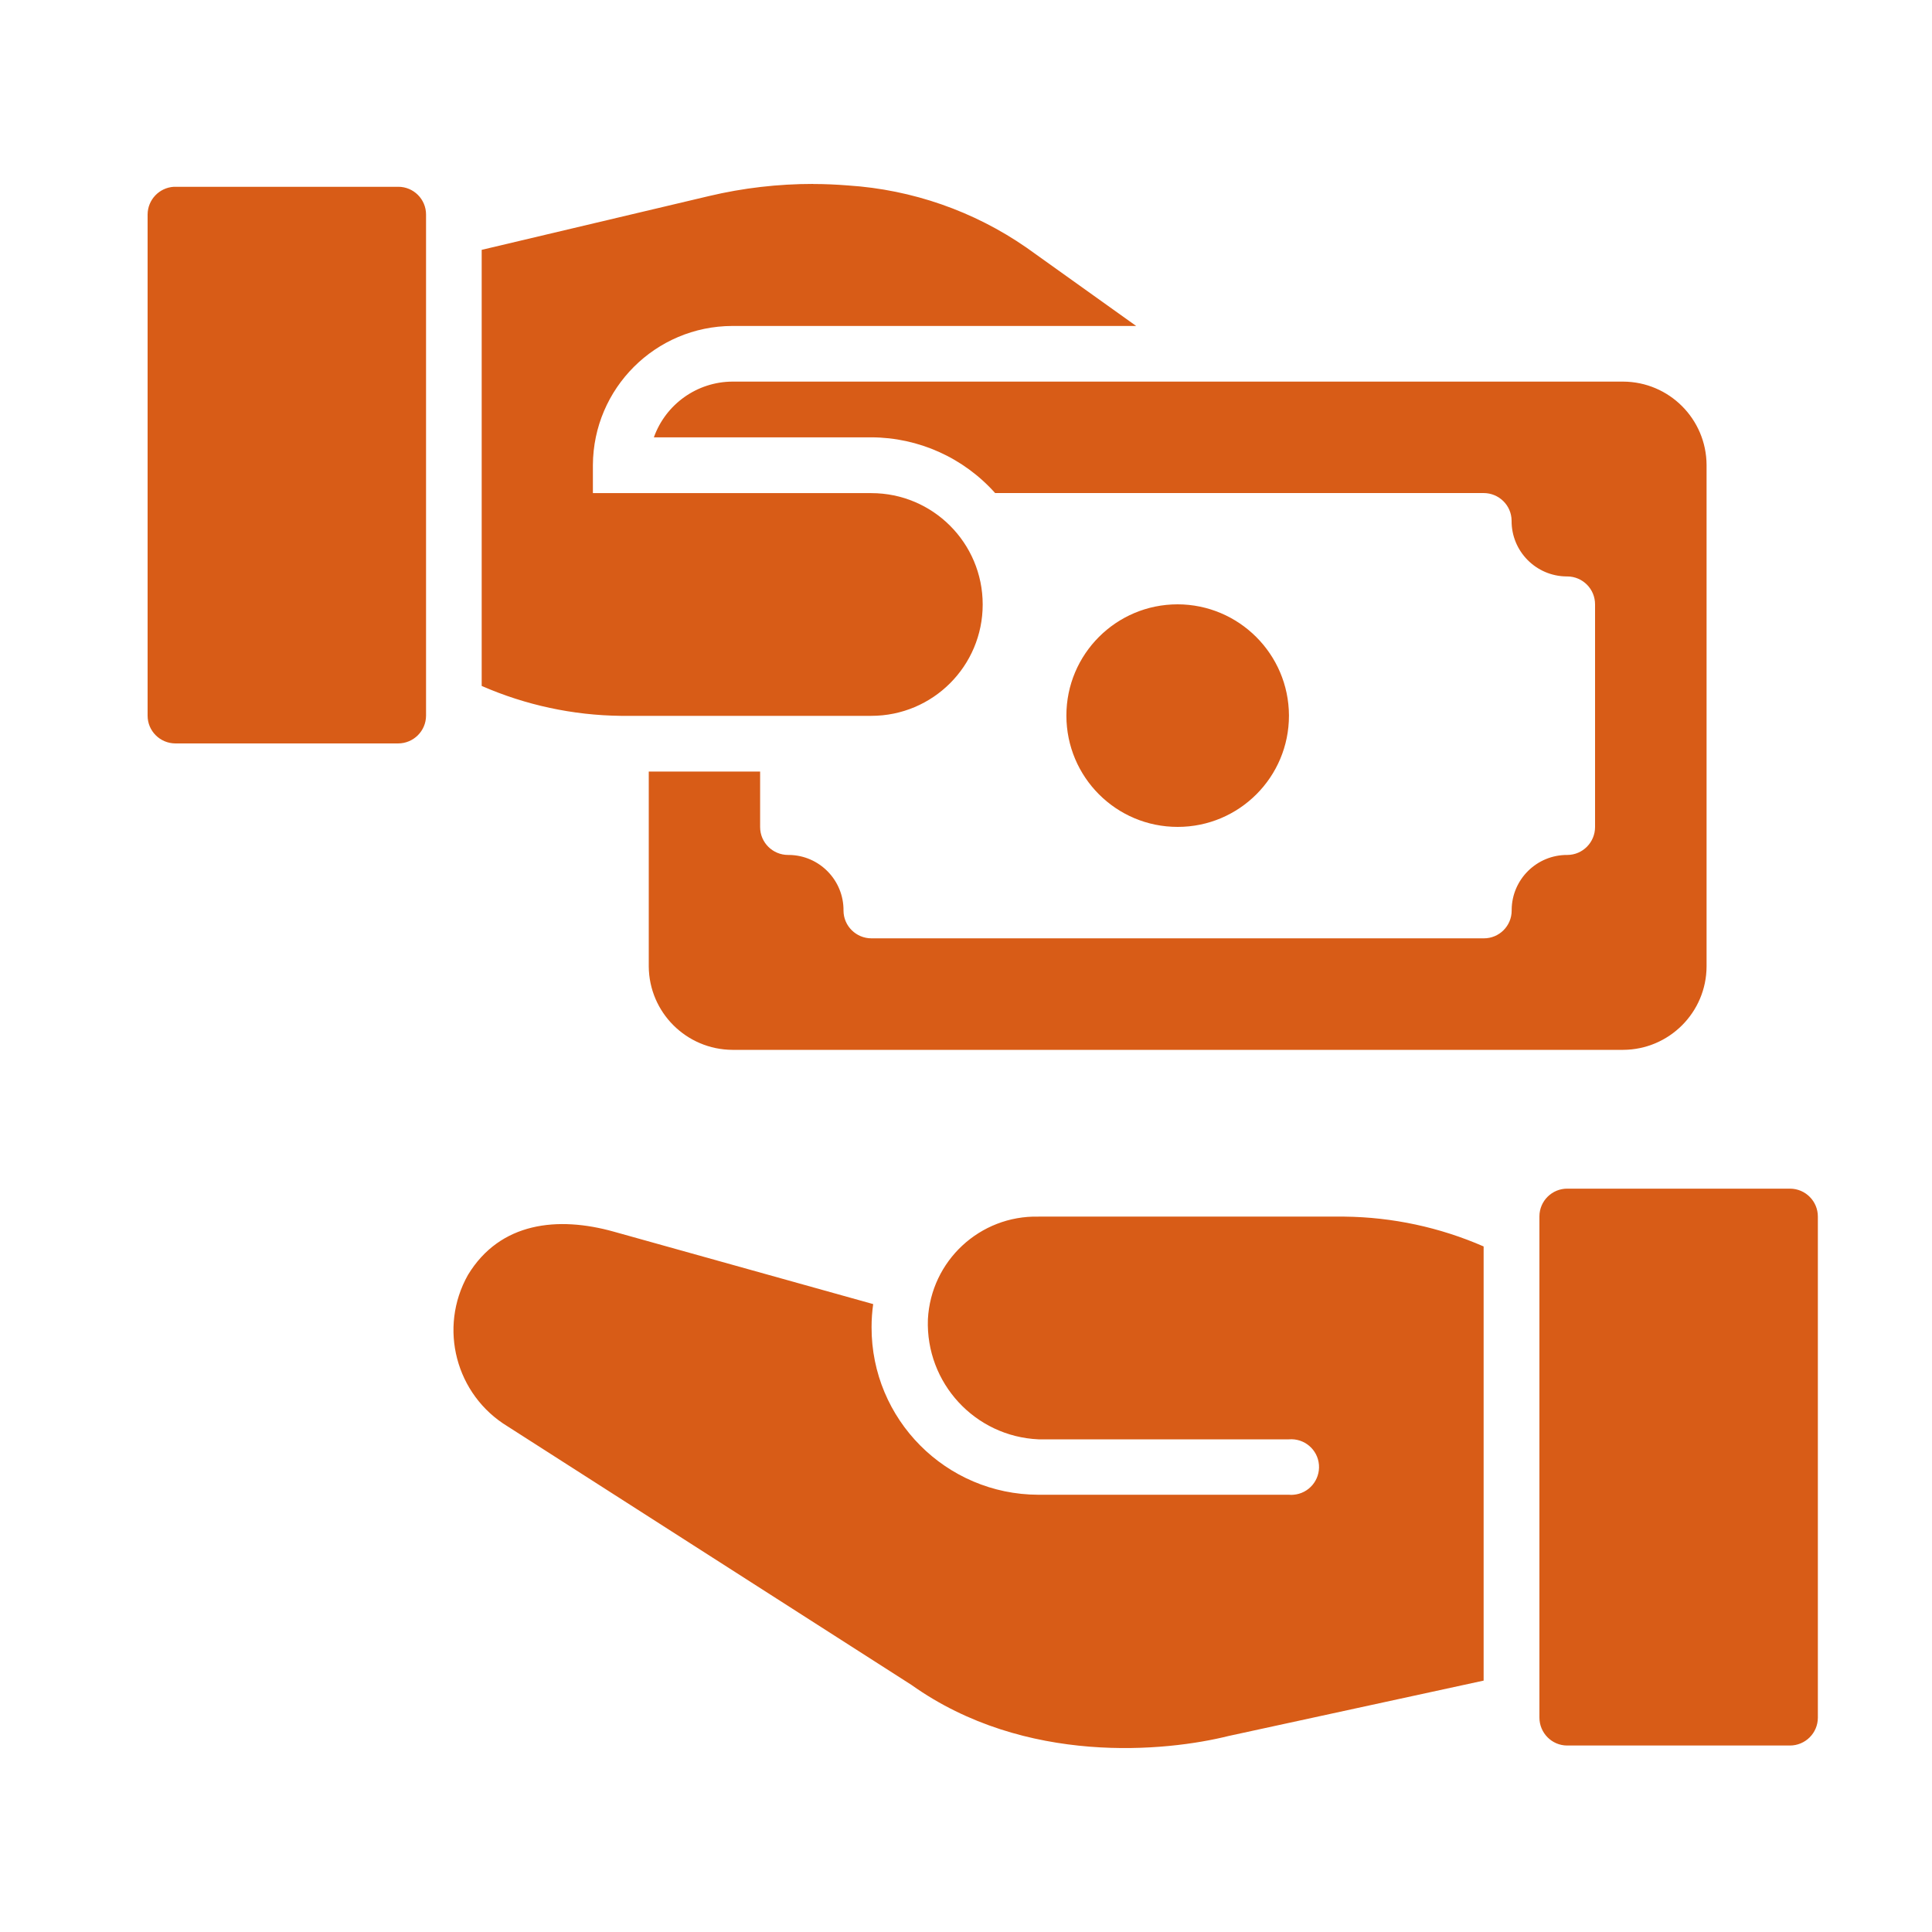 <?xml version="1.0" encoding="UTF-8"?>
<svg xmlns="http://www.w3.org/2000/svg" id="Layer_1" data-name="Layer 1" width="250" height="250" viewBox="0 0 250 250">
  <defs>
    <style>
      .cls-1 {
        fill: #d85c17;
      }
    </style>
  </defs>
  <g id="layer1">
    <path id="path9182" class="cls-1" d="M105.23,23.8c-4.54,0-9.07.52-13.49,1.57l-29.41,6.96v56.43c5.68,2.48,11.8,3.8,18,3.87h32.42c7.96,0,14.41-6.45,14.41-14.41s-6.45-14.41-14.41-14.41h-36.03v-3.63c.05-9.93,8.1-17.97,18.03-18h52.27l-14.18-10.13c-6.82-4.73-14.8-7.51-23.08-8.05-1.51-.12-3.02-.19-4.54-.19h0ZM22.51,24.17c-1.91.11-3.4,1.68-3.41,3.59v64.85c0,1.98,1.61,3.58,3.59,3.59h28.82c1.99,0,3.61-1.6,3.62-3.59h0V27.76c0-1.99-1.62-3.6-3.61-3.59h-29.01ZM94.76,49.38c-4.56.03-8.61,2.91-10.15,7.21h28.14c6.12.02,11.94,2.64,16.02,7.21h63.21c1.99,0,3.61,1.6,3.62,3.58,0,0,0,0,0,0-.03,3.95,3.16,7.18,7.11,7.21.03,0,.07,0,.1,0,1.99.01,3.6,1.63,3.59,3.63v28.79c0,1.99-1.6,3.61-3.58,3.62h0c-3.95-.03-7.18,3.15-7.21,7.1,0,.03,0,.07,0,.1,0,1.99-1.62,3.6-3.61,3.59h-79.23c-1.99,0-3.61-1.6-3.62-3.58,0,0,0,0,0,0,.04-3.93-3.11-7.16-7.04-7.21-.04,0-.09,0-.13,0-1.99,0-3.61-1.6-3.62-3.59,0,0,0-.02,0-.02v-7.18h-14.41v25.21c.04,5.96,4.87,10.77,10.83,10.8h115.26c5.95-.03,10.77-4.85,10.79-10.8V60.17c-.03-5.95-4.84-10.76-10.79-10.79h-115.25ZM152.38,78.2c-7.95,0-14.4,6.45-14.39,14.41s6.45,14.4,14.41,14.39c7.95,0,14.4-6.45,14.39-14.41,0,0,0,0,0-.01-.03-7.94-6.48-14.37-14.42-14.38h.01ZM202.82,153.81c-1.99-.01-3.61,1.59-3.62,3.58,0,.01,0,.03,0,.04v64.82c0,1.99,1.6,3.61,3.58,3.62.01,0,.02,0,.04,0h28.79c1.99,0,3.61-1.6,3.62-3.59,0,0,0-.02,0-.02v-64.82c.01-1.99-1.59-3.61-3.58-3.63h-28.83ZM134.38,157.43c-7.58-.17-13.92,5.72-14.31,13.29-.3,8.23,6.08,15.16,14.31,15.53h32.41c1.98-.16,3.72,1.31,3.88,3.29.16,1.98-1.31,3.72-3.29,3.88-.2.02-.39.02-.59,0h-32.43c-11.95-.03-21.61-9.74-21.58-21.69,0-1,.07-2,.21-2.98l-33.59-9.38c-7.19-2.01-14.69-1.26-18.85,5.61-3.85,6.84-1.58,15.51,5.13,19.59l52.25,33.45c14.77,10.5,33.02,8.62,41.03,6.62l33.02-7.17v-56.18c-5.68-2.48-11.8-3.79-18-3.86h-39.61Z"></path>
  </g>
</svg>
